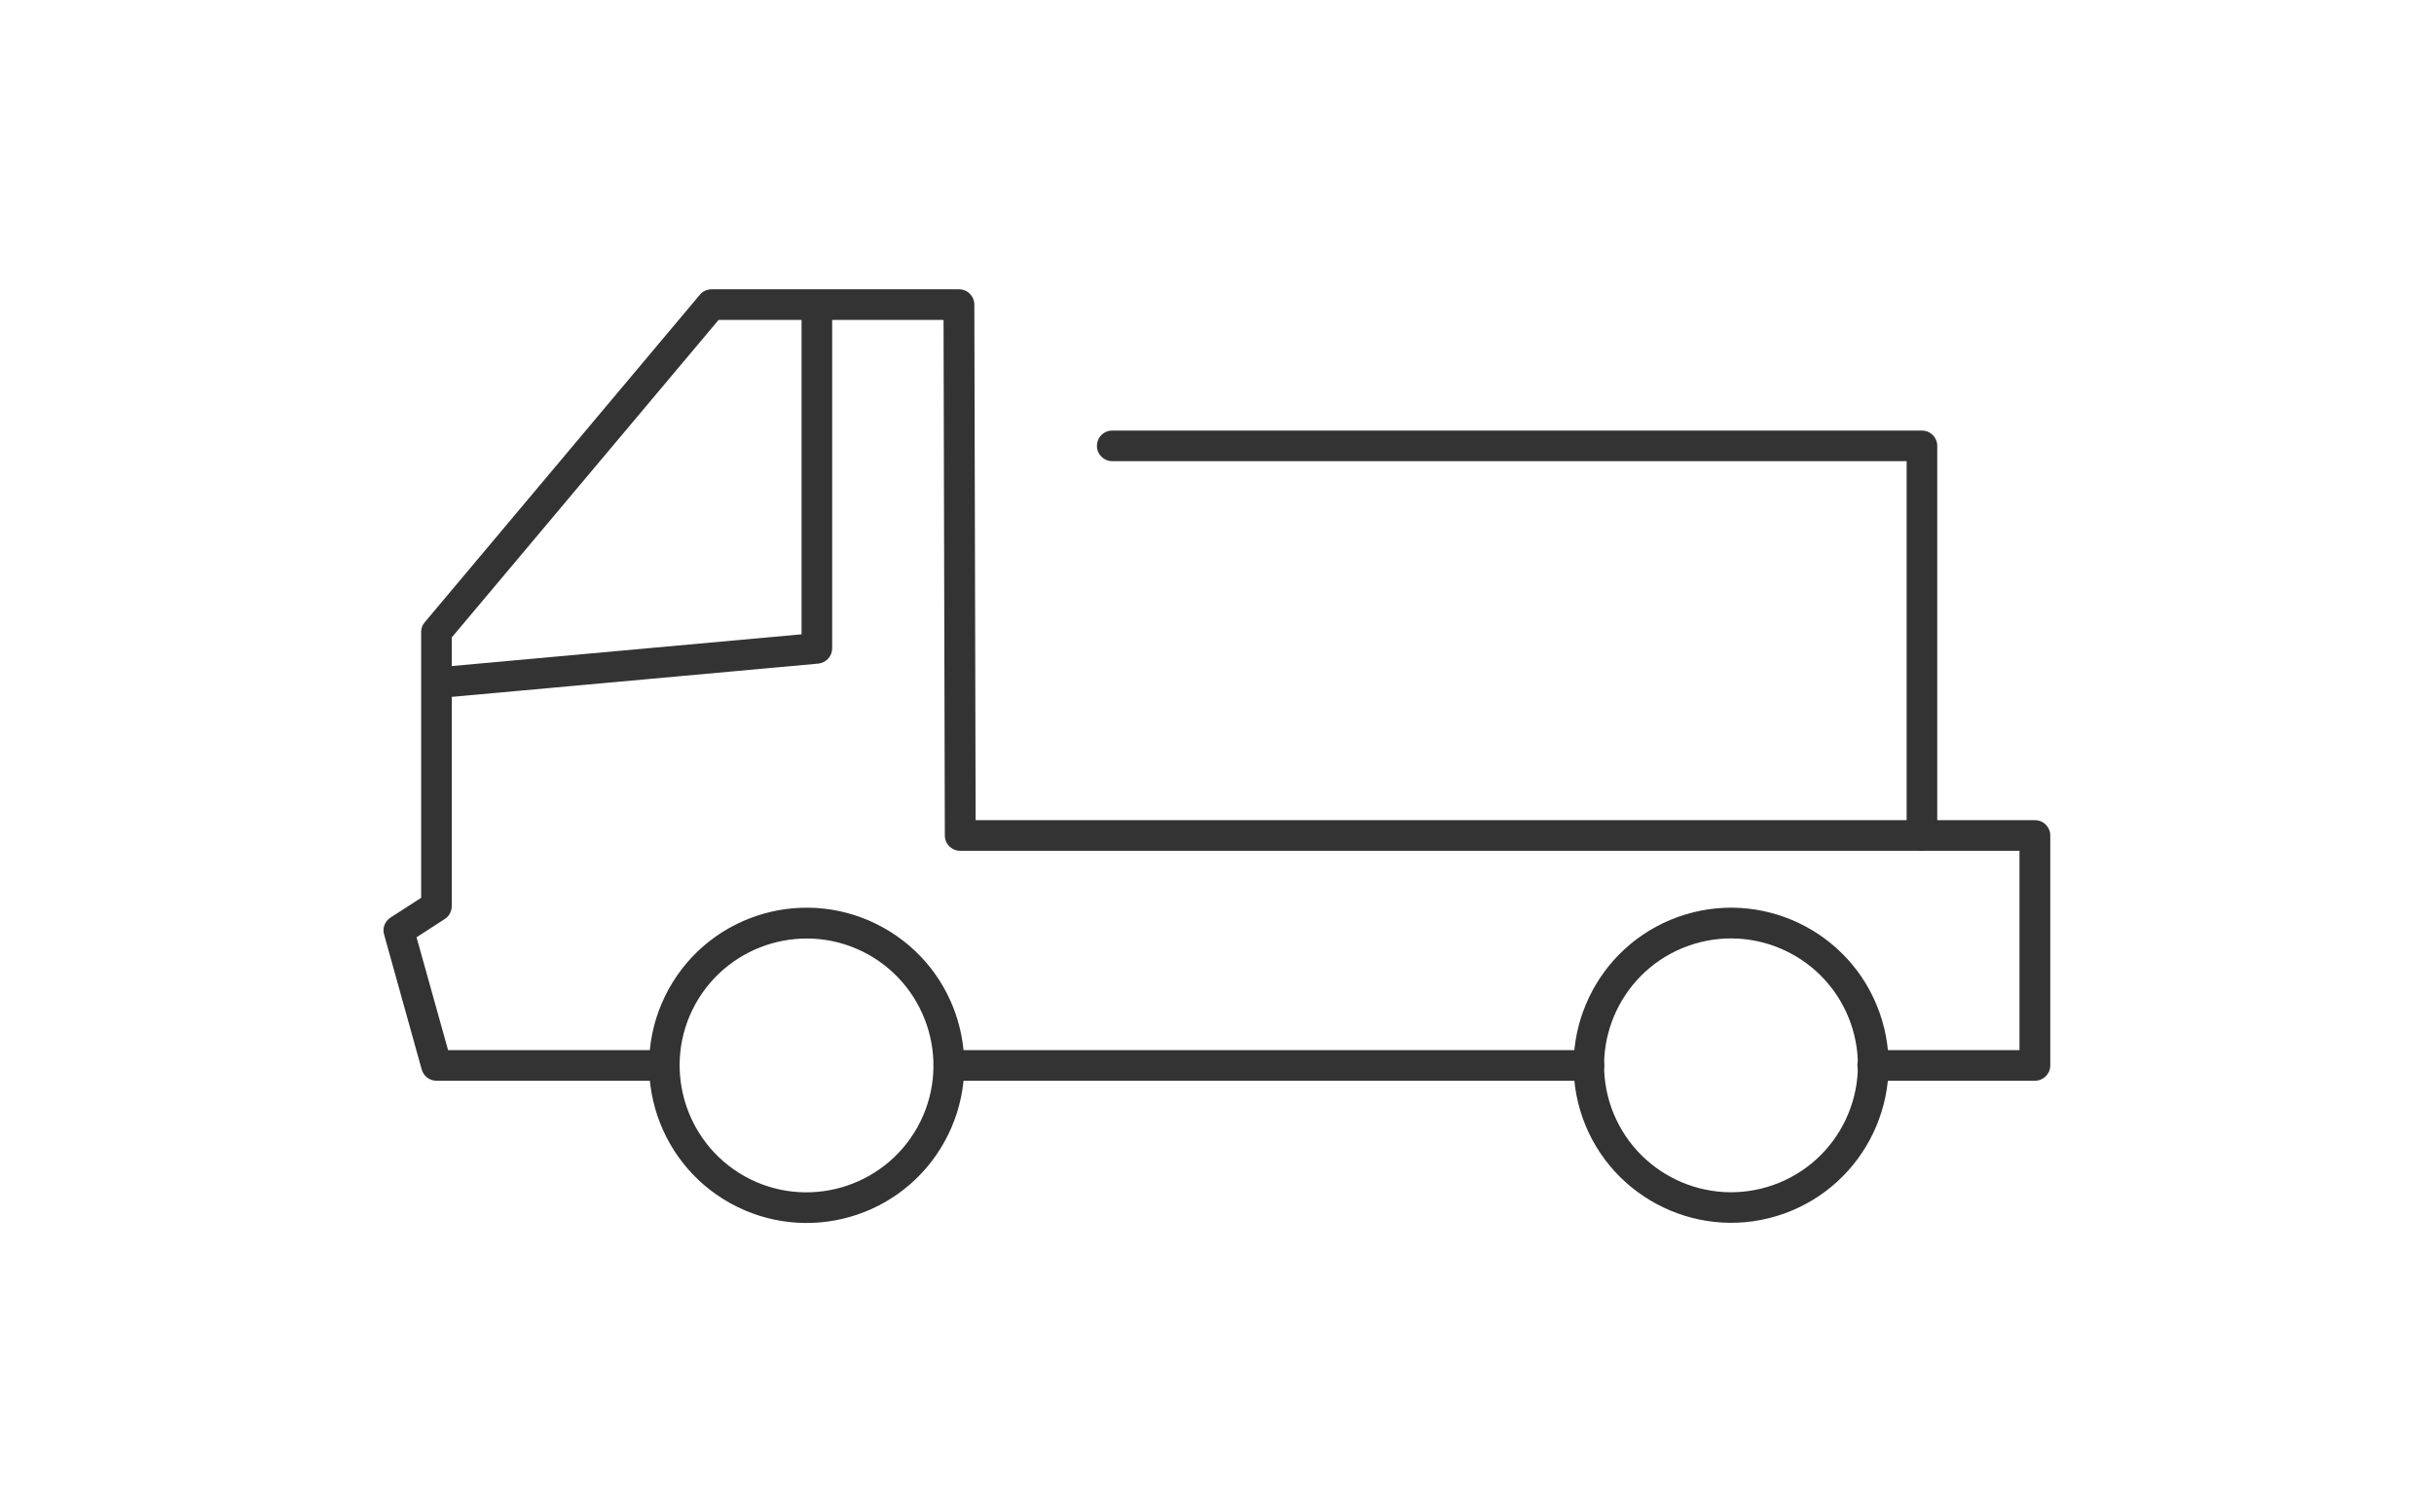 <?xml version="1.0" encoding="UTF-8"?> <svg xmlns="http://www.w3.org/2000/svg" id="_レイヤー_2" viewBox="0 0 132 82"><defs><style>.cls-1{fill:none;}.cls-2{fill:#333;}</style></defs><g id="_レイヤー_1-2"><g id="_グループ_11576"><path id="_パス_170" class="cls-2" d="m24.25,37.81c-.46,0-.83-.38-.82-.84,0-.42.33-.78.75-.82l19.29-1.75v-17.53c.02-.46.4-.82.86-.8.44.01.79.37.8.8v18.29c0,.43-.33.79-.76.83l-20.05,1.82s-.05,0-.08,0Z"></path><path id="_パス_172" class="cls-2" d="m110.35,58.61h-8.76c-.46.02-.84-.34-.86-.8s.34-.84.8-.86c.02,0,.04,0,.06,0h7.93v-10.81h-57.45c-.46,0-.83-.37-.83-.83l-.07-27.96h-12.2l-14.47,17.22v14.57c0,.28-.14.55-.38.7l-1.53.99,1.71,6.12h11.71c.46.02.82.4.8.86-.01.44-.37.79-.8.8h-12.34c-.37,0-.7-.25-.8-.61l-2.04-7.32c-.1-.35.04-.72.35-.92l1.66-1.07v-14.42c0-.2.07-.39.2-.53l14.91-17.75c.16-.19.39-.3.64-.3h13.42c.46,0,.83.37.83.83l.07,27.96h57.45c.46,0,.83.37.83.83h0v12.47c0,.46-.37.83-.83.83h0Z"></path><path id="_線_62" class="cls-2" d="m86.17,58.61h-34.71c-.46,0-.83-.37-.83-.83,0-.46.37-.83.83-.83h34.71c.46,0,.83.37.83.83h0c0,.46-.37.83-.83.83Z"></path><path id="_楕円形_27" class="cls-2" d="m36.27,53.63c2.29-4.13,7.49-5.62,11.62-3.33s5.62,7.49,3.33,11.62-7.49,5.62-11.62,3.33h0c-4.12-2.29-5.61-7.49-3.33-11.62Zm13.49,7.49c1.84-3.32.64-7.51-2.68-9.36-3.32-1.84-7.51-.64-9.36,2.68-1.84,3.32-.64,7.51,2.68,9.36,3.32,1.84,7.51.64,9.36-2.68Z"></path><path id="_楕円形_28" class="cls-2" d="m91.02,49.72c4.45-1.58,9.33.75,10.91,5.19s-.75,9.33-5.19,10.91-9.33-.75-10.91-5.19h0c-1.57-4.45.75-9.33,5.19-10.91Zm5.16,14.54c3.58-1.27,5.45-5.21,4.18-8.79-1.27-3.58-5.21-5.45-8.79-4.18-3.58,1.27-5.45,5.21-4.18,8.79,1.28,3.58,5.21,5.45,8.79,4.18Z"></path><path id="_パス_173" class="cls-2" d="m104.23,46.13c-.46,0-.83-.37-.83-.83h0v-20.29h-43.11c-.46-.02-.82-.4-.8-.86.01-.44.37-.79.8-.8h43.94c.46,0,.83.37.83.83h0v21.12c0,.46-.37.83-.83.83Z"></path></g><rect class="cls-1" width="132" height="82"></rect></g></svg> 